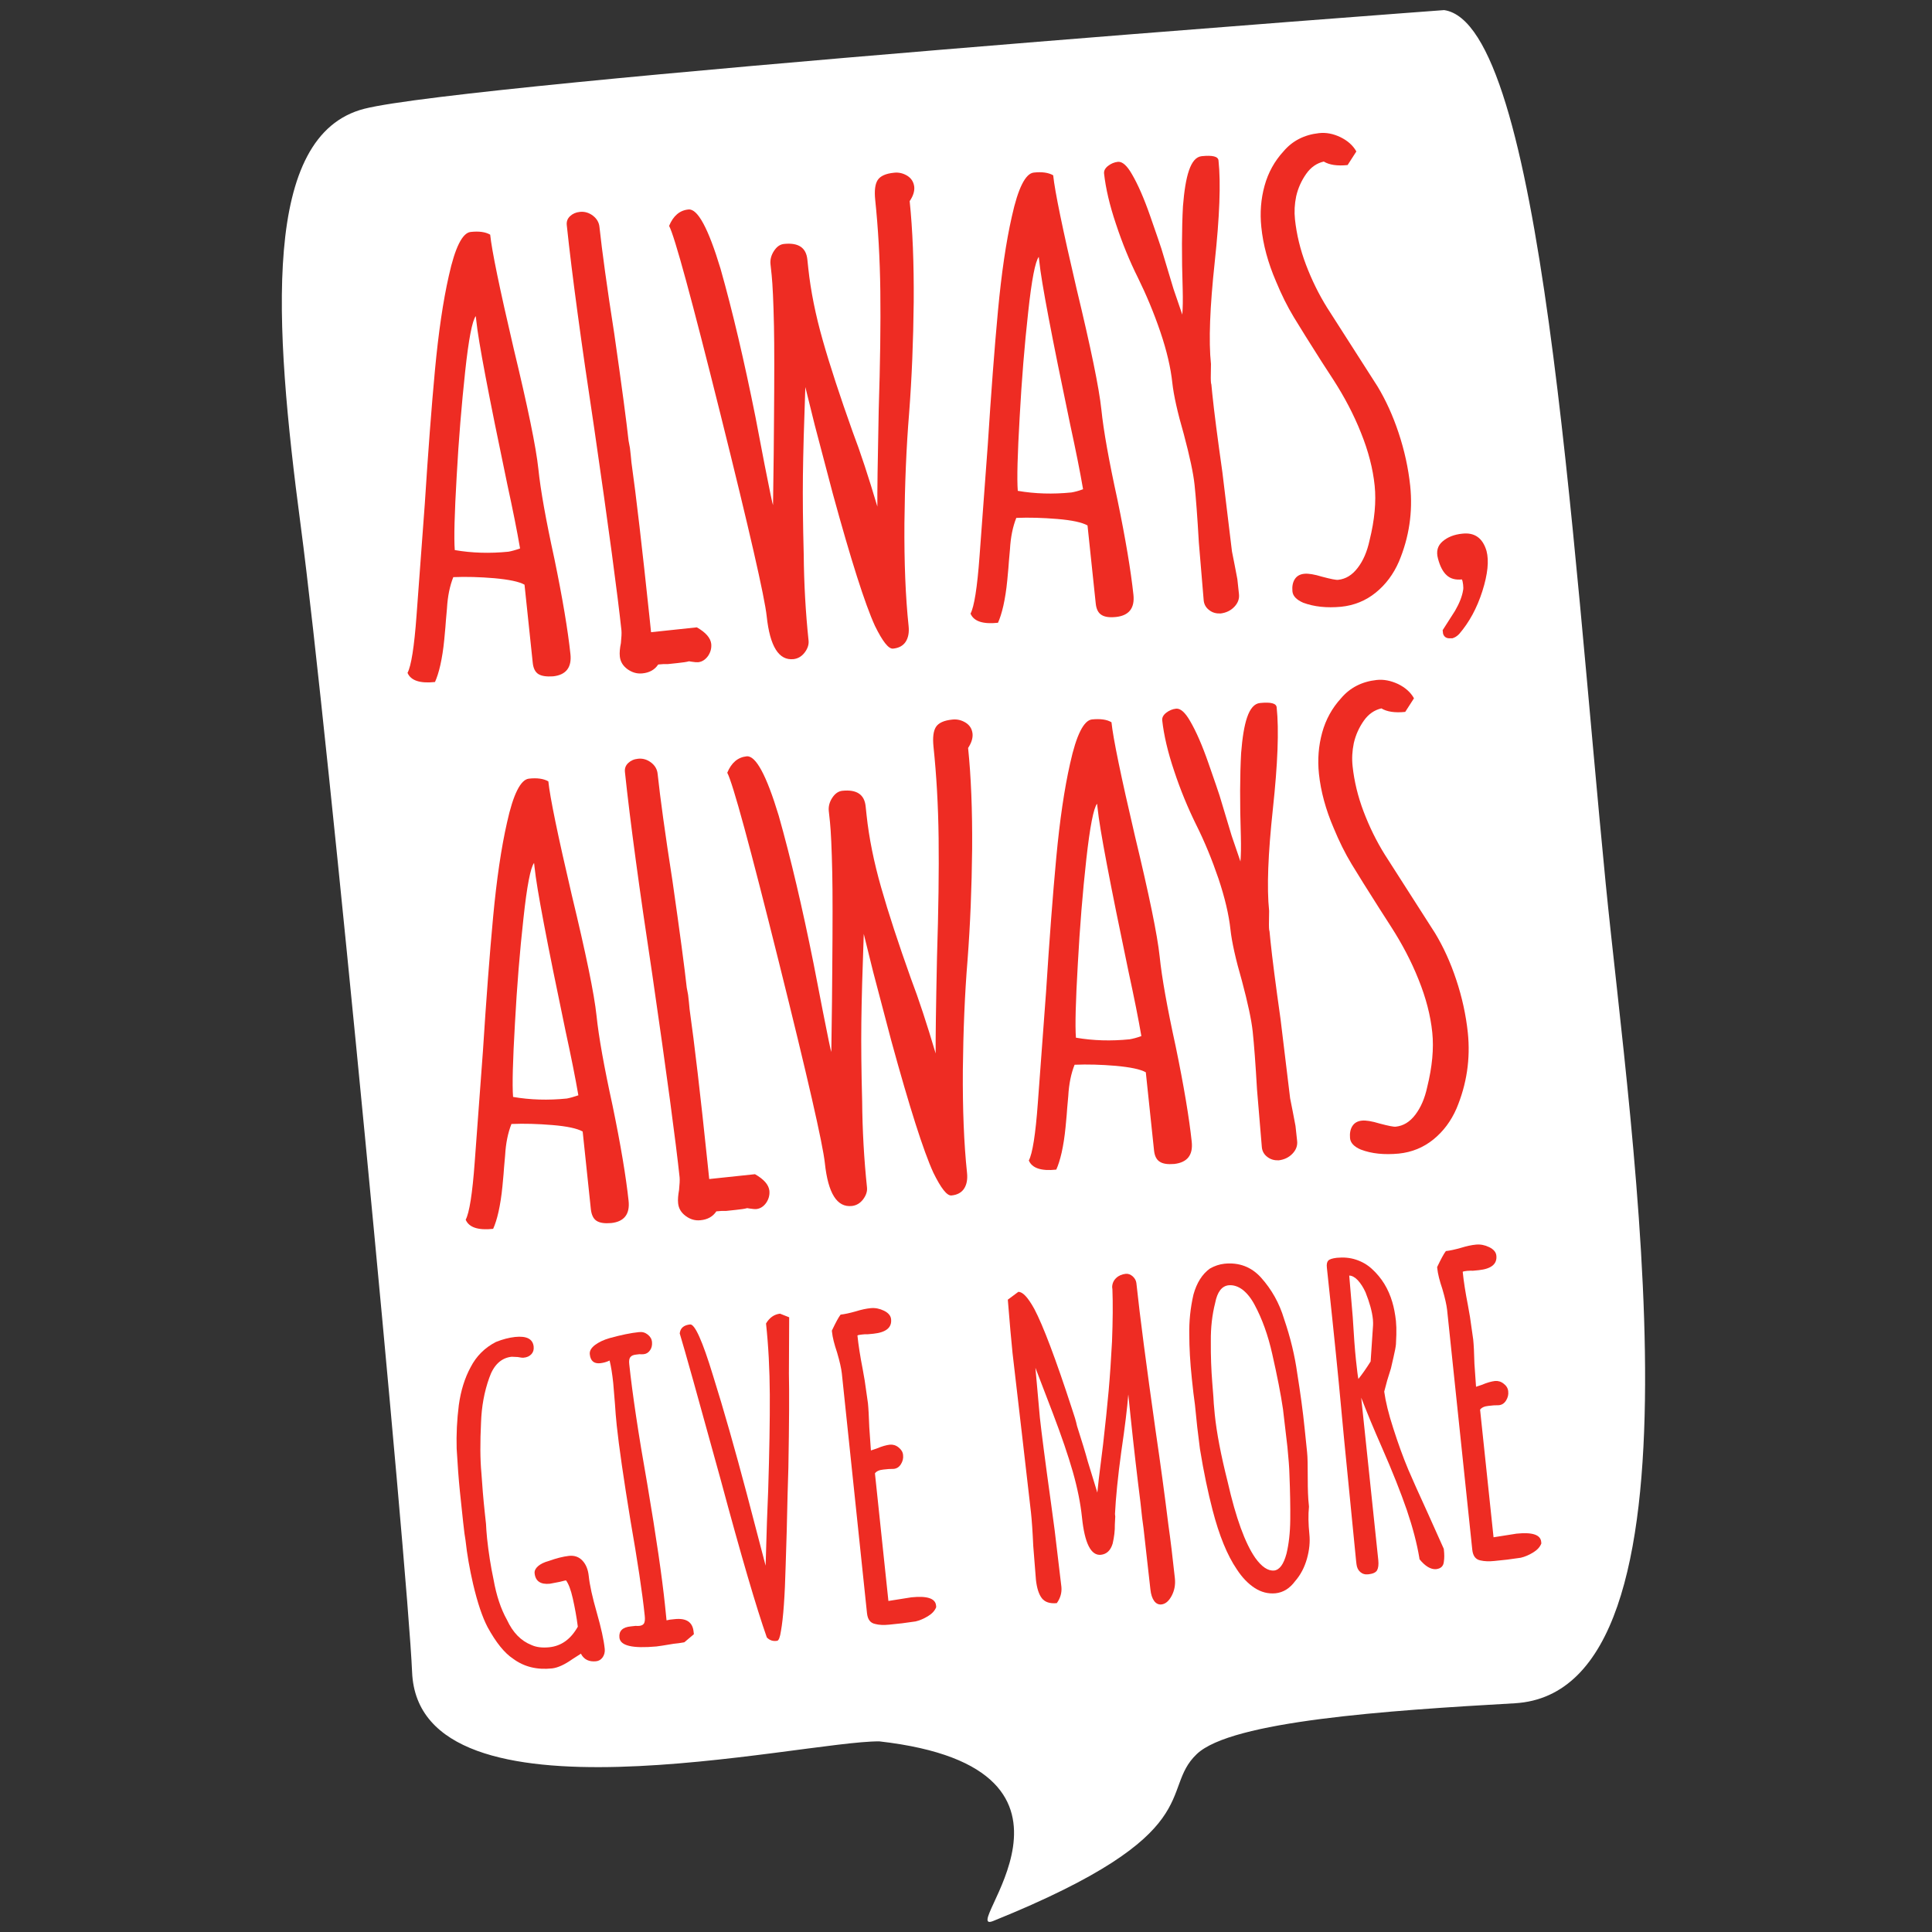 <svg width="252" height="252" viewBox="0 0 252 252" fill="none" xmlns="http://www.w3.org/2000/svg">
<rect x="0" y="0" width="252" height="252" fill="#333333" stroke="none"/>
<path d="M188.365 1.317C201.114 3.143 205.03 70.415 209.437 115.209C212.703 148.362 223.836 220.673 197.567 222.166C180.85 223.114 160.639 224.484 156.108 228.786C151.086 233.545 157.987 239.076 129.558 250.56C124.694 252.527 146.222 230.717 114.702 227.135C104.465 227.065 54.63 239.076 53.752 218.11C53.173 204.343 42.778 95.42 39.23 68.623C35.683 41.827 34.138 17.612 47.519 14.188C60.899 10.764 188.365 1.317 188.365 1.317Z" fill="white"/>
<path d="M70.223 87.922C69.802 87.658 69.556 87.149 69.486 86.429L68.415 76.262C67.695 75.858 66.378 75.595 64.481 75.419C62.585 75.261 60.794 75.208 59.126 75.279C58.669 76.42 58.388 77.79 58.3 79.37L58.16 80.95C58.142 81.319 58.072 82.127 57.949 83.409C57.826 84.691 57.651 85.779 57.44 86.728C57.229 87.676 56.983 88.413 56.737 88.958C54.771 89.168 53.577 88.764 53.155 87.763C53.629 86.886 54.033 84.374 54.332 80.266L55.403 65.796C55.842 58.948 56.281 53.101 56.737 48.236C57.194 43.373 57.791 39.281 58.546 35.962C59.354 32.275 60.32 30.361 61.391 30.255C62.48 30.132 63.322 30.255 63.937 30.607C64.148 32.679 65.166 37.613 66.992 45.427C68.836 53.083 69.925 58.333 70.223 61.178C70.504 63.917 71.207 67.833 72.313 72.89C73.384 78.071 74.069 82.197 74.403 85.305C74.596 87.061 73.823 88.044 72.12 88.22C71.277 88.273 70.645 88.185 70.223 87.922ZM67.835 71.538C67.449 69.273 66.887 66.481 66.167 63.162C63.744 51.59 62.392 44.479 62.128 41.845L62.058 41.23C61.602 41.81 61.127 44.215 60.671 48.482C60.214 52.749 59.828 57.297 59.565 62.144C59.284 66.99 59.196 70.186 59.319 71.749C61.549 72.135 63.884 72.206 66.325 71.96C66.729 71.889 67.238 71.749 67.835 71.538Z" fill="#EE2C23"/>
<path d="M81.848 87.289C81.251 86.85 80.917 86.306 80.847 85.621C80.794 85.147 80.847 84.568 80.987 83.883C81.058 83.145 81.093 82.583 81.058 82.232C80.566 77.632 79.39 68.799 77.493 55.77C75.807 44.637 74.613 35.857 73.928 29.377C73.876 28.903 74.016 28.517 74.35 28.201C74.684 27.885 75.105 27.692 75.632 27.639C76.246 27.569 76.826 27.744 77.335 28.131C77.844 28.517 78.143 29.026 78.195 29.641C78.529 32.749 79.161 37.385 80.127 43.566C81.11 50.414 81.725 55.067 81.988 57.49L82.164 58.421L82.269 59.352L82.322 59.896L82.357 60.282C82.989 64.76 83.762 71.486 84.71 80.441L84.921 82.46L90.891 81.828C92.068 82.496 92.682 83.216 92.77 83.988C92.823 84.55 92.682 85.077 92.349 85.569C91.998 86.043 91.576 86.324 91.067 86.376C90.909 86.394 90.628 86.376 90.189 86.306L89.873 86.253C89.574 86.341 89.083 86.411 88.415 86.482L87.098 86.622C86.73 86.605 86.308 86.622 85.852 86.675C85.395 87.36 84.71 87.746 83.779 87.834C83.077 87.904 82.445 87.711 81.848 87.289Z" fill="#EE2C23"/>
<path d="M100.005 80.388C99.741 77.895 97.74 69.133 93.982 54.066C90.224 39 87.994 30.8 87.274 29.465C87.818 28.148 88.661 27.428 89.802 27.323C90.997 27.2 92.384 29.764 93.982 35.049C95.562 40.633 97.072 47.078 98.53 54.347L99.724 60.581C100.409 64.076 100.777 65.832 100.83 65.884L100.918 59.282L100.953 55.19C101.006 49.22 101.006 45.006 100.953 42.547C100.883 39.316 100.777 37.104 100.654 35.91L100.496 34.435C100.444 33.873 100.584 33.293 100.953 32.731C101.322 32.169 101.743 31.871 102.27 31.818C104.131 31.625 105.15 32.292 105.308 33.855L105.431 35.014C105.747 37.964 106.379 41.107 107.327 44.426C108.275 47.763 109.575 51.713 111.208 56.297C112.226 58.966 113.297 62.232 114.439 66.077C114.421 64.356 114.474 60.16 114.614 53.505C114.808 47.411 114.878 42.231 114.825 37.982C114.772 33.715 114.544 29.764 114.158 26.076C114.035 24.882 114.14 24.022 114.474 23.495C114.808 22.968 115.528 22.634 116.616 22.529C117.231 22.459 117.81 22.599 118.355 22.933C118.881 23.267 119.18 23.758 119.25 24.373C119.303 24.935 119.11 25.567 118.653 26.234C119.039 29.957 119.215 34.347 119.18 39.404C119.127 44.461 118.934 49.273 118.583 53.873C118.214 58.351 118.021 63.162 117.968 68.255C117.933 73.365 118.109 77.825 118.513 81.653C118.6 82.478 118.478 83.163 118.144 83.69C117.81 84.216 117.248 84.533 116.476 84.603C115.896 84.656 115.124 83.672 114.123 81.635C112.823 78.791 110.997 73.049 108.627 64.392L106.274 55.454L105.044 50.484C104.869 55.261 104.763 59.106 104.728 62.021C104.693 64.936 104.728 68.36 104.834 72.329C104.869 76.139 105.079 79.897 105.466 83.567C105.518 84.076 105.343 84.603 104.957 85.112C104.57 85.621 104.079 85.902 103.517 85.972C101.585 86.183 100.426 84.322 100.005 80.388Z" fill="#EE2C23"/>
<path d="M143.658 80.195C143.237 79.932 142.991 79.423 142.921 78.703L141.85 68.536C141.13 68.132 139.813 67.851 137.916 67.693C136.02 67.535 134.229 67.482 132.56 67.552C132.104 68.694 131.823 70.063 131.735 71.644L131.595 73.224C131.577 73.593 131.507 74.4 131.384 75.682C131.261 76.964 131.085 78.053 130.875 79.001C130.664 79.932 130.418 80.687 130.172 81.231C128.206 81.442 127.012 81.038 126.59 80.037C127.064 79.159 127.468 76.648 127.767 72.539L128.838 58.07C129.277 51.222 129.716 45.374 130.172 40.51C130.629 35.646 131.226 31.555 131.981 28.236C132.789 24.548 133.755 22.634 134.826 22.512C135.897 22.389 136.757 22.512 137.372 22.863C137.583 24.935 138.601 29.869 140.427 37.683C142.271 45.339 143.36 50.59 143.658 53.434C143.939 56.173 144.642 60.089 145.748 65.147C146.819 70.327 147.504 74.453 147.837 77.561C148.031 79.317 147.258 80.301 145.555 80.476C144.712 80.564 144.08 80.476 143.658 80.195ZM141.27 63.812C140.884 61.547 140.322 58.755 139.602 55.436C137.179 43.864 135.827 36.752 135.563 34.118L135.493 33.504C135.036 34.083 134.562 36.489 134.106 40.756C133.632 45.023 133.263 49.571 132.999 54.417C132.719 59.264 132.631 62.46 132.754 64.023C134.984 64.409 137.319 64.479 139.76 64.233C140.164 64.163 140.673 64.04 141.27 63.812Z" fill="#EE2C23"/>
<path d="M157.724 79.581C157.302 79.265 157.056 78.843 157.004 78.316L156.372 70.766C156.178 67.377 155.985 64.866 155.81 63.215C155.652 61.722 155.177 59.51 154.405 56.612C153.58 53.768 153.088 51.538 152.912 49.94C152.702 47.973 152.192 45.761 151.349 43.285C150.507 40.809 149.523 38.456 148.417 36.208C147.346 34.066 146.398 31.748 145.572 29.254C144.729 26.761 144.22 24.548 144.009 22.634C143.974 22.266 144.15 21.932 144.536 21.634C144.923 21.335 145.344 21.159 145.818 21.107C146.38 21.054 146.995 21.581 147.644 22.722C148.399 24.004 149.207 25.83 150.032 28.201C150.858 30.571 151.349 31.994 151.49 32.45L153.07 37.701L154.212 41.037C154.282 40.194 154.299 39.088 154.264 37.736C154.124 33.416 154.141 29.799 154.299 26.901C154.458 24.9 154.703 23.354 155.072 22.266C155.476 21.072 156.02 20.439 156.758 20.369C158.163 20.229 158.883 20.404 158.935 20.931C159.251 23.881 159.076 28.289 158.444 34.171C157.811 40.054 157.636 44.479 157.952 47.481L157.934 48.746C157.917 49.536 157.934 49.992 158.005 50.151L158.128 51.397C158.356 53.627 158.795 57.034 159.444 61.617L160.691 71.925L161.042 73.698L161.394 75.542L161.604 77.491C161.675 78.106 161.464 78.668 160.99 79.159C160.516 79.651 159.919 79.932 159.199 80.02C158.619 80.037 158.145 79.914 157.724 79.581Z" fill="#EE2C23"/>
<path d="M169.98 78.615C169.102 78.229 168.628 77.737 168.576 77.122C168.523 76.508 168.611 75.981 168.874 75.56C169.137 75.138 169.559 74.892 170.138 74.84C170.648 74.787 171.42 74.91 172.456 75.226C173.58 75.524 174.282 75.665 174.546 75.63C175.529 75.524 176.372 75.015 177.092 74.067C177.812 73.136 178.321 71.942 178.637 70.485C179.305 67.798 179.515 65.428 179.305 63.355C179.076 61.126 178.479 58.825 177.513 56.437C176.565 54.049 175.354 51.766 173.931 49.554L172.404 47.201C170.841 44.742 169.629 42.811 168.769 41.388C167.908 39.966 167.136 38.403 166.433 36.7C165.397 34.294 164.748 31.924 164.519 29.606C164.326 27.744 164.467 25.953 164.941 24.232C165.415 22.512 166.24 21.019 167.417 19.737C168.576 18.367 170.121 17.577 172.035 17.366C172.965 17.261 173.896 17.437 174.844 17.893C175.775 18.35 176.477 18.965 176.916 19.755L175.775 21.528C174.423 21.669 173.387 21.511 172.667 21.072C171.754 21.282 170.981 21.809 170.367 22.687C169.752 23.565 169.313 24.531 169.067 25.602C168.856 26.62 168.804 27.621 168.909 28.605C169.12 30.572 169.594 32.556 170.349 34.54C171.104 36.524 172.017 38.386 173.088 40.106L179.673 50.396C180.744 52.17 181.675 54.189 182.43 56.472C183.185 58.737 183.694 61.055 183.94 63.373C184.292 66.78 183.8 70.081 182.465 73.259C181.745 74.91 180.744 76.244 179.445 77.298C178.146 78.352 176.635 78.966 174.932 79.142C173.036 79.317 171.403 79.142 169.98 78.615Z" fill="#EE2C23"/>
<path d="M189.226 83.251C188.717 83.303 188.365 83.11 188.225 82.654L188.172 82.197L189.788 79.669C190.367 78.668 190.718 77.772 190.841 76.964C190.876 76.806 190.876 76.561 190.841 76.262C190.806 75.946 190.753 75.718 190.683 75.577C189.858 75.665 189.191 75.489 188.699 75.033C188.207 74.594 187.821 73.856 187.558 72.838C187.312 71.925 187.505 71.187 188.155 70.625C188.804 70.063 189.665 69.712 190.753 69.607C192.351 69.431 193.405 70.186 193.897 71.872C194.23 73.154 194.055 74.892 193.352 77.105C192.65 79.317 191.631 81.179 190.332 82.689C190.051 82.987 189.753 83.163 189.454 83.251H189.226Z" fill="#EE2C23"/>
<path d="M77.827 159.249C77.405 158.986 77.159 158.477 77.072 157.757L76.001 147.59C75.281 147.186 73.964 146.905 72.067 146.747C70.171 146.589 68.38 146.536 66.711 146.606C66.255 147.748 65.974 149.117 65.886 150.698L65.746 152.278C65.728 152.647 65.658 153.472 65.535 154.736C65.412 156.001 65.236 157.107 65.026 158.055C64.815 159.003 64.569 159.741 64.323 160.285C62.357 160.496 61.163 160.092 60.741 159.091C61.215 158.213 61.619 155.702 61.918 151.593L62.989 137.124C63.428 130.276 63.867 124.428 64.323 119.564C64.78 114.7 65.377 110.609 66.132 107.29C66.94 103.602 67.906 101.688 68.977 101.565C70.048 101.442 70.908 101.565 71.523 101.917C71.734 103.989 72.752 108.923 74.578 116.737C76.422 124.393 77.511 129.643 77.809 132.488C78.09 135.227 78.793 139.143 79.899 144.201C80.97 149.381 81.655 153.507 81.988 156.615C82.182 158.371 81.409 159.355 79.706 159.53C78.863 159.6 78.248 159.513 77.827 159.249ZM75.439 142.866C75.052 140.601 74.49 137.809 73.77 134.49C71.347 122.918 69.995 115.806 69.732 113.172L69.662 112.558C69.205 113.137 68.731 115.543 68.274 119.81C67.8 124.077 67.431 128.625 67.168 133.471C66.887 138.318 66.799 141.514 66.922 143.077C69.152 143.463 71.488 143.533 73.928 143.287C74.315 143.217 74.824 143.077 75.439 142.866Z" fill="#EE2C23"/>
<path d="M89.451 158.617C88.854 158.178 88.521 157.634 88.45 156.949C88.398 156.475 88.45 155.895 88.573 155.21C88.644 154.473 88.679 153.911 88.644 153.56C88.152 148.959 86.975 140.127 85.079 127.097C83.393 115.964 82.199 107.185 81.514 100.705C81.462 100.231 81.602 99.845 81.936 99.528C82.269 99.212 82.691 99.019 83.218 98.967C83.832 98.896 84.412 99.072 84.921 99.458C85.43 99.845 85.729 100.354 85.781 100.968C86.115 104.076 86.747 108.712 87.713 114.893C88.696 121.742 89.311 126.395 89.574 128.818L89.75 129.749L89.855 130.679L89.908 131.224L89.943 131.61C90.575 136.088 91.365 142.813 92.296 151.769L92.507 153.788L98.477 153.156C99.653 153.823 100.268 154.543 100.356 155.316C100.409 155.878 100.268 156.405 99.934 156.896C99.601 157.37 99.162 157.651 98.653 157.704C98.495 157.721 98.214 157.704 97.775 157.634L97.459 157.581C97.16 157.669 96.668 157.739 96.001 157.809L94.684 157.95C94.315 157.932 93.894 157.95 93.437 158.002C92.981 158.687 92.296 159.074 91.365 159.161C90.68 159.232 90.048 159.056 89.451 158.617Z" fill="#EE2C23"/>
<path d="M107.591 151.716C107.327 149.223 105.325 140.46 101.568 125.394C97.81 110.328 95.58 102.127 94.86 100.793C95.404 99.476 96.247 98.773 97.388 98.651C98.582 98.528 99.97 101.109 101.568 106.377C103.148 111.961 104.658 118.405 106.116 125.675L107.327 131.909C108.012 135.403 108.381 137.159 108.433 137.212L108.521 130.609L108.556 126.518C108.609 120.548 108.609 116.333 108.556 113.875C108.486 110.644 108.381 108.431 108.258 107.237L108.1 105.762C108.047 105.2 108.188 104.621 108.556 104.059C108.925 103.497 109.364 103.199 109.873 103.146C111.735 102.953 112.753 103.62 112.911 105.183L113.034 106.342C113.35 109.292 113.982 112.435 114.931 115.754C115.879 119.09 117.178 123.041 118.811 127.624C119.83 130.293 120.901 133.559 122.042 137.405C122.025 135.684 122.077 131.487 122.218 124.832C122.411 118.739 122.481 113.559 122.429 109.309C122.376 105.042 122.148 101.091 121.761 97.404C121.638 96.21 121.744 95.349 122.077 94.823C122.411 94.296 123.131 93.962 124.22 93.857C124.834 93.787 125.414 93.927 125.958 94.261C126.485 94.594 126.783 95.068 126.854 95.701C126.906 96.262 126.713 96.895 126.274 97.562C126.66 101.285 126.836 105.674 126.801 110.732C126.748 115.789 126.555 120.6 126.204 125.201C125.835 129.679 125.642 134.49 125.589 139.582C125.554 144.692 125.73 149.152 126.134 152.98C126.221 153.806 126.099 154.491 125.765 155.017C125.431 155.544 124.869 155.86 124.097 155.93C123.517 155.983 122.745 155 121.744 152.963C120.444 150.118 118.618 144.376 116.247 135.719L113.894 126.781L112.665 121.812C112.49 126.588 112.384 130.434 112.349 133.349C112.314 136.264 112.349 139.688 112.455 143.656C112.49 147.467 112.7 151.224 113.087 154.894C113.139 155.404 112.964 155.93 112.577 156.44C112.191 156.949 111.7 157.23 111.138 157.3C109.171 157.528 108.012 155.65 107.591 151.716Z" fill="#EE2C23"/>
<path d="M151.262 151.523C150.84 151.26 150.594 150.75 150.524 150.03L149.453 139.863C148.733 139.459 147.416 139.196 145.52 139.021C143.623 138.862 141.832 138.81 140.164 138.88C139.707 140.021 139.426 141.391 139.339 142.971L139.198 144.552C139.181 144.921 139.11 145.746 138.987 147.01C138.864 148.274 138.689 149.381 138.478 150.329C138.267 151.26 138.022 152.015 137.776 152.559C135.809 152.77 134.615 152.366 134.194 151.365C134.668 150.487 135.072 147.976 135.37 143.867L136.441 129.398C136.88 122.549 137.319 116.702 137.776 111.838C138.232 106.974 138.829 102.883 139.584 99.564C140.392 95.876 141.358 93.962 142.429 93.839C143.518 93.734 144.361 93.839 144.975 94.208C145.186 96.28 146.204 101.214 148.031 109.028C149.874 116.685 150.963 121.935 151.262 124.78C151.543 127.519 152.245 131.435 153.351 136.492C154.422 141.672 155.107 145.799 155.441 148.907C155.634 150.663 154.861 151.628 153.158 151.822C152.298 151.892 151.683 151.804 151.262 151.523ZM148.873 135.14C148.487 132.875 147.925 130.083 147.205 126.764C144.782 115.192 143.43 108.08 143.167 105.446L143.096 104.832C142.64 105.411 142.166 107.817 141.692 112.084C141.217 116.351 140.849 120.899 140.585 125.745C140.304 130.592 140.217 133.788 140.339 135.351C142.57 135.737 144.905 135.807 147.346 135.561C147.75 135.491 148.259 135.368 148.873 135.14Z" fill="#EE2C23"/>
<path d="M165.309 150.908C164.888 150.592 164.642 150.171 164.589 149.644L163.957 142.093C163.764 138.704 163.571 136.193 163.395 134.543C163.237 133.05 162.763 130.838 161.991 127.94C161.165 125.095 160.674 122.865 160.498 121.267C160.287 119.301 159.761 117.088 158.935 114.612C158.092 112.136 157.127 109.783 156.003 107.536C154.949 105.393 153.983 103.076 153.158 100.582C152.315 98.089 151.806 95.876 151.595 93.962C151.56 93.593 151.736 93.26 152.122 92.961C152.508 92.663 152.93 92.487 153.404 92.434C153.966 92.382 154.58 92.909 155.23 94.05C155.985 95.332 156.793 97.158 157.618 99.528C158.444 101.899 158.935 103.321 159.076 103.778L160.656 109.028L161.797 112.365C161.868 111.522 161.885 110.416 161.85 109.063C161.71 104.744 161.727 101.126 161.885 98.229C162.043 96.227 162.289 94.682 162.658 93.593C163.062 92.399 163.624 91.767 164.344 91.697C165.748 91.556 166.468 91.732 166.521 92.259C166.837 95.209 166.662 99.616 166.029 105.499C165.397 111.381 165.222 115.806 165.538 118.809L165.52 120.073C165.503 120.864 165.52 121.32 165.59 121.478L165.713 122.725C165.942 124.955 166.381 128.362 167.03 132.945L168.277 143.252L168.628 145.026L168.979 146.87L169.19 148.819C169.26 149.433 169.05 149.995 168.576 150.487C168.101 150.979 167.504 151.26 166.784 151.347C166.223 151.365 165.748 151.242 165.309 150.908Z" fill="#EE2C23"/>
<path d="M177.496 149.943C176.618 149.574 176.144 149.065 176.091 148.45C176.038 147.835 176.126 147.309 176.39 146.887C176.653 146.466 177.074 146.22 177.654 146.167C178.163 146.115 178.936 146.238 179.972 146.554C181.096 146.852 181.798 146.993 182.061 146.957C183.045 146.852 183.888 146.343 184.608 145.395C185.328 144.446 185.837 143.27 186.153 141.812C186.82 139.126 187.031 136.755 186.82 134.683C186.592 132.453 185.995 130.153 185.029 127.765C184.081 125.377 182.869 123.094 181.447 120.881L179.937 118.528C178.374 116.07 177.162 114.138 176.302 112.716C175.441 111.294 174.669 109.731 173.966 108.027C172.93 105.622 172.281 103.251 172.035 100.933C171.842 99.072 171.982 97.281 172.456 95.56C172.93 93.839 173.756 92.347 174.932 91.065C176.091 89.695 177.636 88.905 179.55 88.694C180.481 88.589 181.412 88.782 182.36 89.221C183.291 89.678 183.993 90.292 184.432 91.082L183.291 92.856C181.939 92.996 180.902 92.838 180.183 92.399C179.269 92.61 178.497 93.137 177.882 94.015C177.268 94.893 176.829 95.859 176.583 96.93C176.372 97.948 176.319 98.949 176.425 99.932C176.635 101.899 177.11 103.883 177.865 105.868C178.62 107.852 179.533 109.713 180.604 111.434L187.189 121.724C188.26 123.498 189.191 125.517 189.946 127.8C190.701 130.065 191.21 132.383 191.456 134.701C191.807 138.107 191.315 141.409 189.981 144.587C189.261 146.238 188.26 147.572 186.961 148.626C185.661 149.679 184.151 150.294 182.448 150.469C180.551 150.645 178.918 150.487 177.496 149.943Z" fill="#EE2C23"/>
<path d="M66.922 216.354C65.781 215.599 64.692 214.229 63.603 212.245C62.919 210.945 62.286 209.067 61.707 206.608C61.25 204.624 60.917 202.728 60.724 200.936C60.636 200.48 60.53 199.672 60.407 198.513L60.214 196.687L59.986 194.527C59.828 192.982 59.688 191.121 59.565 188.961C59.512 187.117 59.6 185.22 59.846 183.271C60.109 181.357 60.636 179.707 61.391 178.319C62.146 176.862 63.252 175.773 64.692 175.036C65.57 174.685 66.395 174.474 67.186 174.386C68.696 174.228 69.503 174.649 69.609 175.65C69.644 176.054 69.556 176.37 69.31 176.634C69.064 176.897 68.731 177.055 68.292 177.09C68.151 177.108 67.888 177.073 67.519 177.002L66.746 176.967C66.062 177.038 65.482 177.301 64.973 177.775C64.481 178.249 64.095 178.899 63.814 179.724C63.164 181.533 62.813 183.482 62.743 185.554C62.62 188.118 62.62 190.313 62.796 192.192C62.901 193.807 63.041 195.528 63.235 197.319L63.393 198.777C63.41 199.286 63.463 199.918 63.533 200.673C63.726 202.499 64.007 204.29 64.376 206.029C64.745 208.101 65.324 209.857 66.132 211.297C66.887 212.93 67.941 214.018 69.31 214.563C69.96 214.861 70.733 214.949 71.628 214.861C73.209 214.703 74.455 213.808 75.368 212.175C75.21 210.928 74.982 209.699 74.719 208.522C74.455 207.328 74.139 206.538 73.823 206.134C73.788 206.134 73.7 206.152 73.577 206.187C73.454 206.222 73.261 206.257 73.015 206.327L71.734 206.573C70.504 206.696 69.837 206.239 69.732 205.203C69.697 204.887 69.855 204.571 70.171 204.29C70.487 204.009 70.978 203.764 71.576 203.605C72.559 203.254 73.437 203.026 74.227 202.938C74.947 202.868 75.526 203.079 75.983 203.57C76.439 204.062 76.703 204.729 76.791 205.555C76.914 206.749 77.265 208.329 77.844 210.348C78.406 212.315 78.757 213.896 78.88 215.09C78.915 215.476 78.828 215.845 78.617 216.161C78.389 216.477 78.108 216.652 77.739 216.688C76.843 216.775 76.194 216.477 75.79 215.739V215.687L74.666 216.407C73.647 217.126 72.769 217.53 72.014 217.618C70.03 217.829 68.344 217.407 66.922 216.354Z" fill="#EE2C23"/>
<path d="M80.794 213.597C80.707 212.737 81.198 212.245 82.269 212.14L82.919 212.069C83.059 212.087 83.235 212.087 83.411 212.069C83.692 212.034 83.902 211.929 84.008 211.736C84.113 211.542 84.148 211.209 84.096 210.752C83.779 207.697 83.147 203.553 82.234 198.32C81.339 192.859 80.742 188.732 80.443 185.923C80.338 184.922 80.267 184.009 80.215 183.166L79.987 180.409C79.864 179.215 79.706 178.249 79.513 177.459C79.126 177.652 78.722 177.758 78.301 177.81C77.475 177.898 77.019 177.512 76.931 176.651C76.879 176.212 77.107 175.826 77.599 175.44C78.09 175.071 78.74 174.755 79.548 174.527C81.023 174.123 82.287 173.859 83.341 173.754C83.779 173.701 84.148 173.807 84.482 174.07C84.816 174.333 85.009 174.649 85.044 175.053C85.079 175.44 85.009 175.808 84.798 176.107C84.587 176.423 84.306 176.599 83.955 176.634C83.744 176.651 83.551 176.651 83.411 176.634L82.972 176.686C82.621 176.722 82.357 176.827 82.217 177.02C82.076 177.196 82.023 177.512 82.076 177.933C82.48 181.744 83.253 186.959 84.429 193.579C85.606 200.533 86.361 205.765 86.73 209.295L86.94 211.349C87.186 211.279 87.537 211.226 88.011 211.191C89.522 211.033 90.347 211.578 90.47 212.842L90.505 213.158L89.258 214.212C89.223 214.212 89.118 214.229 88.942 214.264C88.766 214.299 88.415 214.352 87.871 214.405C86.659 214.615 85.904 214.721 85.623 214.756C82.498 215.037 80.9 214.668 80.794 213.597Z" fill="#EE2C23"/>
<path d="M100.022 213.579C98.688 209.804 96.668 202.921 93.982 192.929C91.049 182.27 89.276 175.949 88.661 173.929C88.731 173.227 89.188 172.841 90.013 172.753C90.628 172.683 91.629 174.913 92.998 179.408C94.421 183.938 95.878 189.084 97.406 194.843L99.864 204.22C99.987 199.848 100.093 196.564 100.198 194.387C100.356 189.364 100.426 185.203 100.409 181.919C100.391 178.635 100.233 175.545 99.917 172.63C100.373 171.857 100.988 171.436 101.743 171.348L102.937 171.822L102.902 179.18C102.955 181.427 102.937 185.501 102.832 191.437L102.726 195.036C102.656 198.232 102.586 201.252 102.481 204.097C102.375 208.206 102.165 211.086 101.866 212.719C101.743 213.562 101.568 214.001 101.357 214.018C100.812 214.106 100.373 213.948 100.022 213.579Z" fill="#EE2C23"/>
<path d="M114.158 211.823C113.526 211.7 113.175 211.244 113.087 210.418L109.803 179.127C109.733 178.512 109.54 177.617 109.188 176.423C108.82 175.334 108.591 174.439 108.521 173.719L108.504 173.561C109.013 172.489 109.382 171.805 109.645 171.471C110.154 171.418 110.804 171.278 111.612 171.05C112.349 170.821 112.999 170.681 113.578 170.628C114.158 170.575 114.72 170.681 115.299 170.962C115.879 171.243 116.195 171.629 116.23 172.086C116.335 173.157 115.58 173.789 113.93 173.964L113.175 174.035C112.964 174.017 112.7 174.035 112.419 174.07C112.103 174.105 111.91 174.14 111.84 174.193C111.963 175.404 112.191 176.879 112.525 178.583L112.788 180.075L113.21 183.025C113.28 183.71 113.333 184.746 113.385 186.168L113.596 189.189L114.333 188.943C115.036 188.644 115.615 188.486 116.072 188.434C116.458 188.399 116.845 188.504 117.196 188.785C117.547 189.066 117.758 189.382 117.793 189.786C117.845 190.225 117.74 190.611 117.512 190.98C117.284 191.349 116.967 191.559 116.564 191.594L115.914 191.612L115.211 191.682C114.667 191.735 114.316 191.911 114.123 192.174L115.879 208.821L118.881 208.346C120.936 208.136 122.007 208.487 122.095 209.418L122.112 209.628C121.937 210.085 121.586 210.471 121.041 210.805C120.497 211.138 119.953 211.367 119.426 211.49L117.652 211.735L115.984 211.911C115.282 211.981 114.667 211.964 114.158 211.823Z" fill="#EE2C23"/>
<path d="M150.542 208.821C150.296 208.487 150.12 207.978 150.05 207.293L149.154 199.321C149.049 198.636 148.909 197.512 148.751 195.932C148.329 192.595 147.89 188.838 147.451 184.623L147.17 181.884C147.03 183.64 146.731 186.116 146.257 189.329C145.801 192.648 145.537 195.37 145.432 197.477L145.467 197.811L145.414 198.847C145.432 199.637 145.326 200.48 145.133 201.323C144.87 202.218 144.361 202.71 143.606 202.798C142.306 202.938 141.481 201.323 141.13 197.934C140.936 196.072 140.533 194.088 139.936 191.981C139.339 189.891 138.461 187.31 137.302 184.272L135.054 178.407L135.633 184.887C135.844 186.818 136.318 190.523 137.073 195.949L137.565 199.602L138.443 206.977C138.513 207.732 138.32 208.434 137.846 209.102C136.95 209.189 136.301 208.979 135.897 208.469C135.493 207.943 135.247 207.152 135.124 206.081L134.773 201.656C134.685 199.707 134.58 198.25 134.475 197.284L133.28 186.906L132.069 176.476C131.911 174.93 131.7 172.612 131.454 169.522L132.824 168.503C133.122 168.503 133.421 168.679 133.755 169.03C134.088 169.381 134.475 169.943 134.913 170.734C136.037 172.858 137.688 177.196 139.813 183.728C140.129 184.641 140.357 185.396 140.48 185.993C141.13 188.03 141.604 189.575 141.885 190.629L143.131 194.685L143.325 192.876L143.887 188.346C144.185 185.694 144.431 183.394 144.606 181.41C144.782 179.426 144.923 177.301 145.045 175.001C145.151 172.261 145.168 169.996 145.098 168.187L145.063 167.871C145.081 167.397 145.256 167.011 145.59 166.695C145.923 166.379 146.345 166.203 146.837 166.15C147.153 166.115 147.469 166.238 147.75 166.484C148.031 166.747 148.189 167.046 148.224 167.362C148.68 171.664 149.523 178.091 150.735 186.643C151.349 190.822 151.911 194.931 152.403 198.934C152.666 200.761 152.947 203.079 153.246 205.871C153.334 206.696 153.193 207.451 152.824 208.153C152.456 208.838 152.017 209.224 151.472 209.277C151.104 209.312 150.788 209.154 150.542 208.821Z" fill="#EE2C23"/>
<path d="M163.641 207.117C162.781 206.555 162.008 205.748 161.323 204.694C160.077 202.868 159.023 200.287 158.163 196.968C157.566 194.668 157.004 192.016 156.512 188.978L156.161 186.133L155.862 183.219C155.722 182.288 155.599 181.164 155.458 179.83C155.23 177.67 155.125 175.756 155.125 174.087C155.09 172.349 155.265 170.611 155.669 168.855C156.091 167.327 156.811 166.186 157.811 165.466C158.426 165.114 159.058 164.904 159.708 164.834C161.604 164.64 163.202 165.237 164.467 166.625C165.871 168.187 166.872 169.979 167.487 172.033C168.33 174.491 168.892 176.862 169.208 179.145C169.612 181.673 169.945 184.079 170.173 186.344L170.49 189.417C170.56 190.032 170.577 191.191 170.577 192.894C170.577 194.246 170.612 195.387 170.718 196.318L170.735 196.529C170.63 197.565 170.648 198.759 170.788 200.111C170.893 201.112 170.788 202.183 170.472 203.307C170.156 204.431 169.647 205.414 168.927 206.239C168.224 207.188 167.381 207.714 166.363 207.82C165.415 207.908 164.502 207.679 163.641 207.117ZM167.803 202.657C168.101 201.428 168.277 199.953 168.295 198.215C168.312 196.494 168.277 194.545 168.189 192.367C168.172 191.419 168.066 190.225 167.926 188.75L167.346 183.798C167.065 181.866 166.591 179.461 165.942 176.599C165.397 174.158 164.625 172.015 163.641 170.189C163.185 169.329 162.658 168.679 162.078 168.223C161.481 167.784 160.884 167.59 160.27 167.643C159.374 167.731 158.777 168.503 158.496 169.961C158.11 171.489 157.917 173.139 157.934 174.93C157.917 176.862 157.987 178.688 158.127 180.409L158.268 182.2C158.286 182.709 158.338 183.394 158.426 184.255L158.444 184.465C158.689 186.871 159.251 189.803 160.129 193.28C161.2 198.004 162.412 201.305 163.729 203.202C164.572 204.378 165.397 204.922 166.187 204.852C166.907 204.764 167.434 204.027 167.803 202.657Z" fill="#EE2C23"/>
<path d="M185.152 203.377L185.134 203.219C184.818 201.323 184.274 199.251 183.501 196.968C182.711 194.685 181.64 191.963 180.235 188.767C179.182 186.379 178.286 184.219 177.549 182.305L179.779 203.518C179.831 204.097 179.779 204.518 179.621 204.817C179.445 205.115 179.076 205.274 178.497 205.344C178.058 205.396 177.707 205.291 177.426 205.045C177.145 204.799 176.987 204.466 176.934 204.027L176.881 203.588L175.319 187.749C174.897 183.078 174.388 177.81 173.773 171.963L173.071 165.343C173.018 164.904 173.088 164.605 173.246 164.43C173.404 164.254 173.773 164.131 174.353 164.061C175.248 163.973 176.091 164.043 176.881 164.307C177.672 164.57 178.374 164.974 178.971 165.536C180.218 166.677 181.096 168.1 181.605 169.838C181.816 170.54 181.974 171.366 182.079 172.296C182.132 172.841 182.149 173.438 182.132 174.087C182.114 174.737 182.097 175.159 182.079 175.352C182.044 175.72 181.939 176.265 181.763 177.02C181.587 177.757 181.482 178.249 181.429 178.477L180.938 180.058L180.551 181.515C180.727 182.797 181.113 184.413 181.745 186.344C182.36 188.276 183.01 190.067 183.694 191.7C184.186 192.841 185.029 194.755 186.258 197.424L188.313 202.007L188.33 202.113C188.4 202.727 188.4 203.254 188.33 203.693C188.278 204.273 187.944 204.606 187.294 204.676C186.609 204.712 185.889 204.29 185.152 203.377ZM178.778 177.582L179.094 172.858C179.111 172.683 179.094 172.419 179.076 172.103C178.971 171.067 178.637 169.873 178.11 168.556C177.83 167.941 177.496 167.415 177.11 166.993C176.723 166.589 176.337 166.379 175.986 166.379L176.442 171.769C176.583 174.193 176.723 176.054 176.864 177.389C177.004 178.653 177.092 179.461 177.18 179.865C177.619 179.32 178.163 178.565 178.778 177.582Z" fill="#EE2C23"/>
<path d="M193.107 203.535C192.474 203.412 192.123 202.956 192.035 202.13L188.752 170.839C188.681 170.224 188.488 169.329 188.137 168.135C187.768 167.046 187.54 166.15 187.47 165.431L187.452 165.272C187.962 164.201 188.33 163.517 188.594 163.183C189.103 163.13 189.753 162.99 190.56 162.761C191.298 162.533 191.948 162.393 192.527 162.34C193.107 162.287 193.668 162.393 194.248 162.674C194.827 162.955 195.143 163.341 195.179 163.797C195.284 164.869 194.529 165.501 192.878 165.676L192.123 165.747C191.912 165.729 191.649 165.747 191.368 165.764C191.052 165.799 190.859 165.834 190.789 165.887C190.912 167.116 191.14 168.574 191.473 170.277L191.737 171.77L192.158 174.72C192.229 175.404 192.281 176.44 192.316 177.863L192.527 180.883L193.265 180.637C193.967 180.339 194.546 180.181 195.003 180.128C195.389 180.093 195.776 180.198 196.127 180.479C196.478 180.743 196.689 181.076 196.724 181.48C196.777 181.919 196.671 182.305 196.443 182.674C196.215 183.043 195.899 183.254 195.495 183.289L194.845 183.306L194.143 183.377C193.598 183.429 193.247 183.605 193.054 183.868L194.81 200.515L197.813 200.041C199.867 199.83 200.938 200.181 201.026 201.112L201.044 201.323C200.868 201.779 200.517 202.166 199.972 202.499C199.428 202.833 198.884 203.061 198.357 203.184L196.583 203.43L194.915 203.605C194.23 203.676 193.633 203.658 193.107 203.535Z" fill="#EE2C23"/>
</svg>

